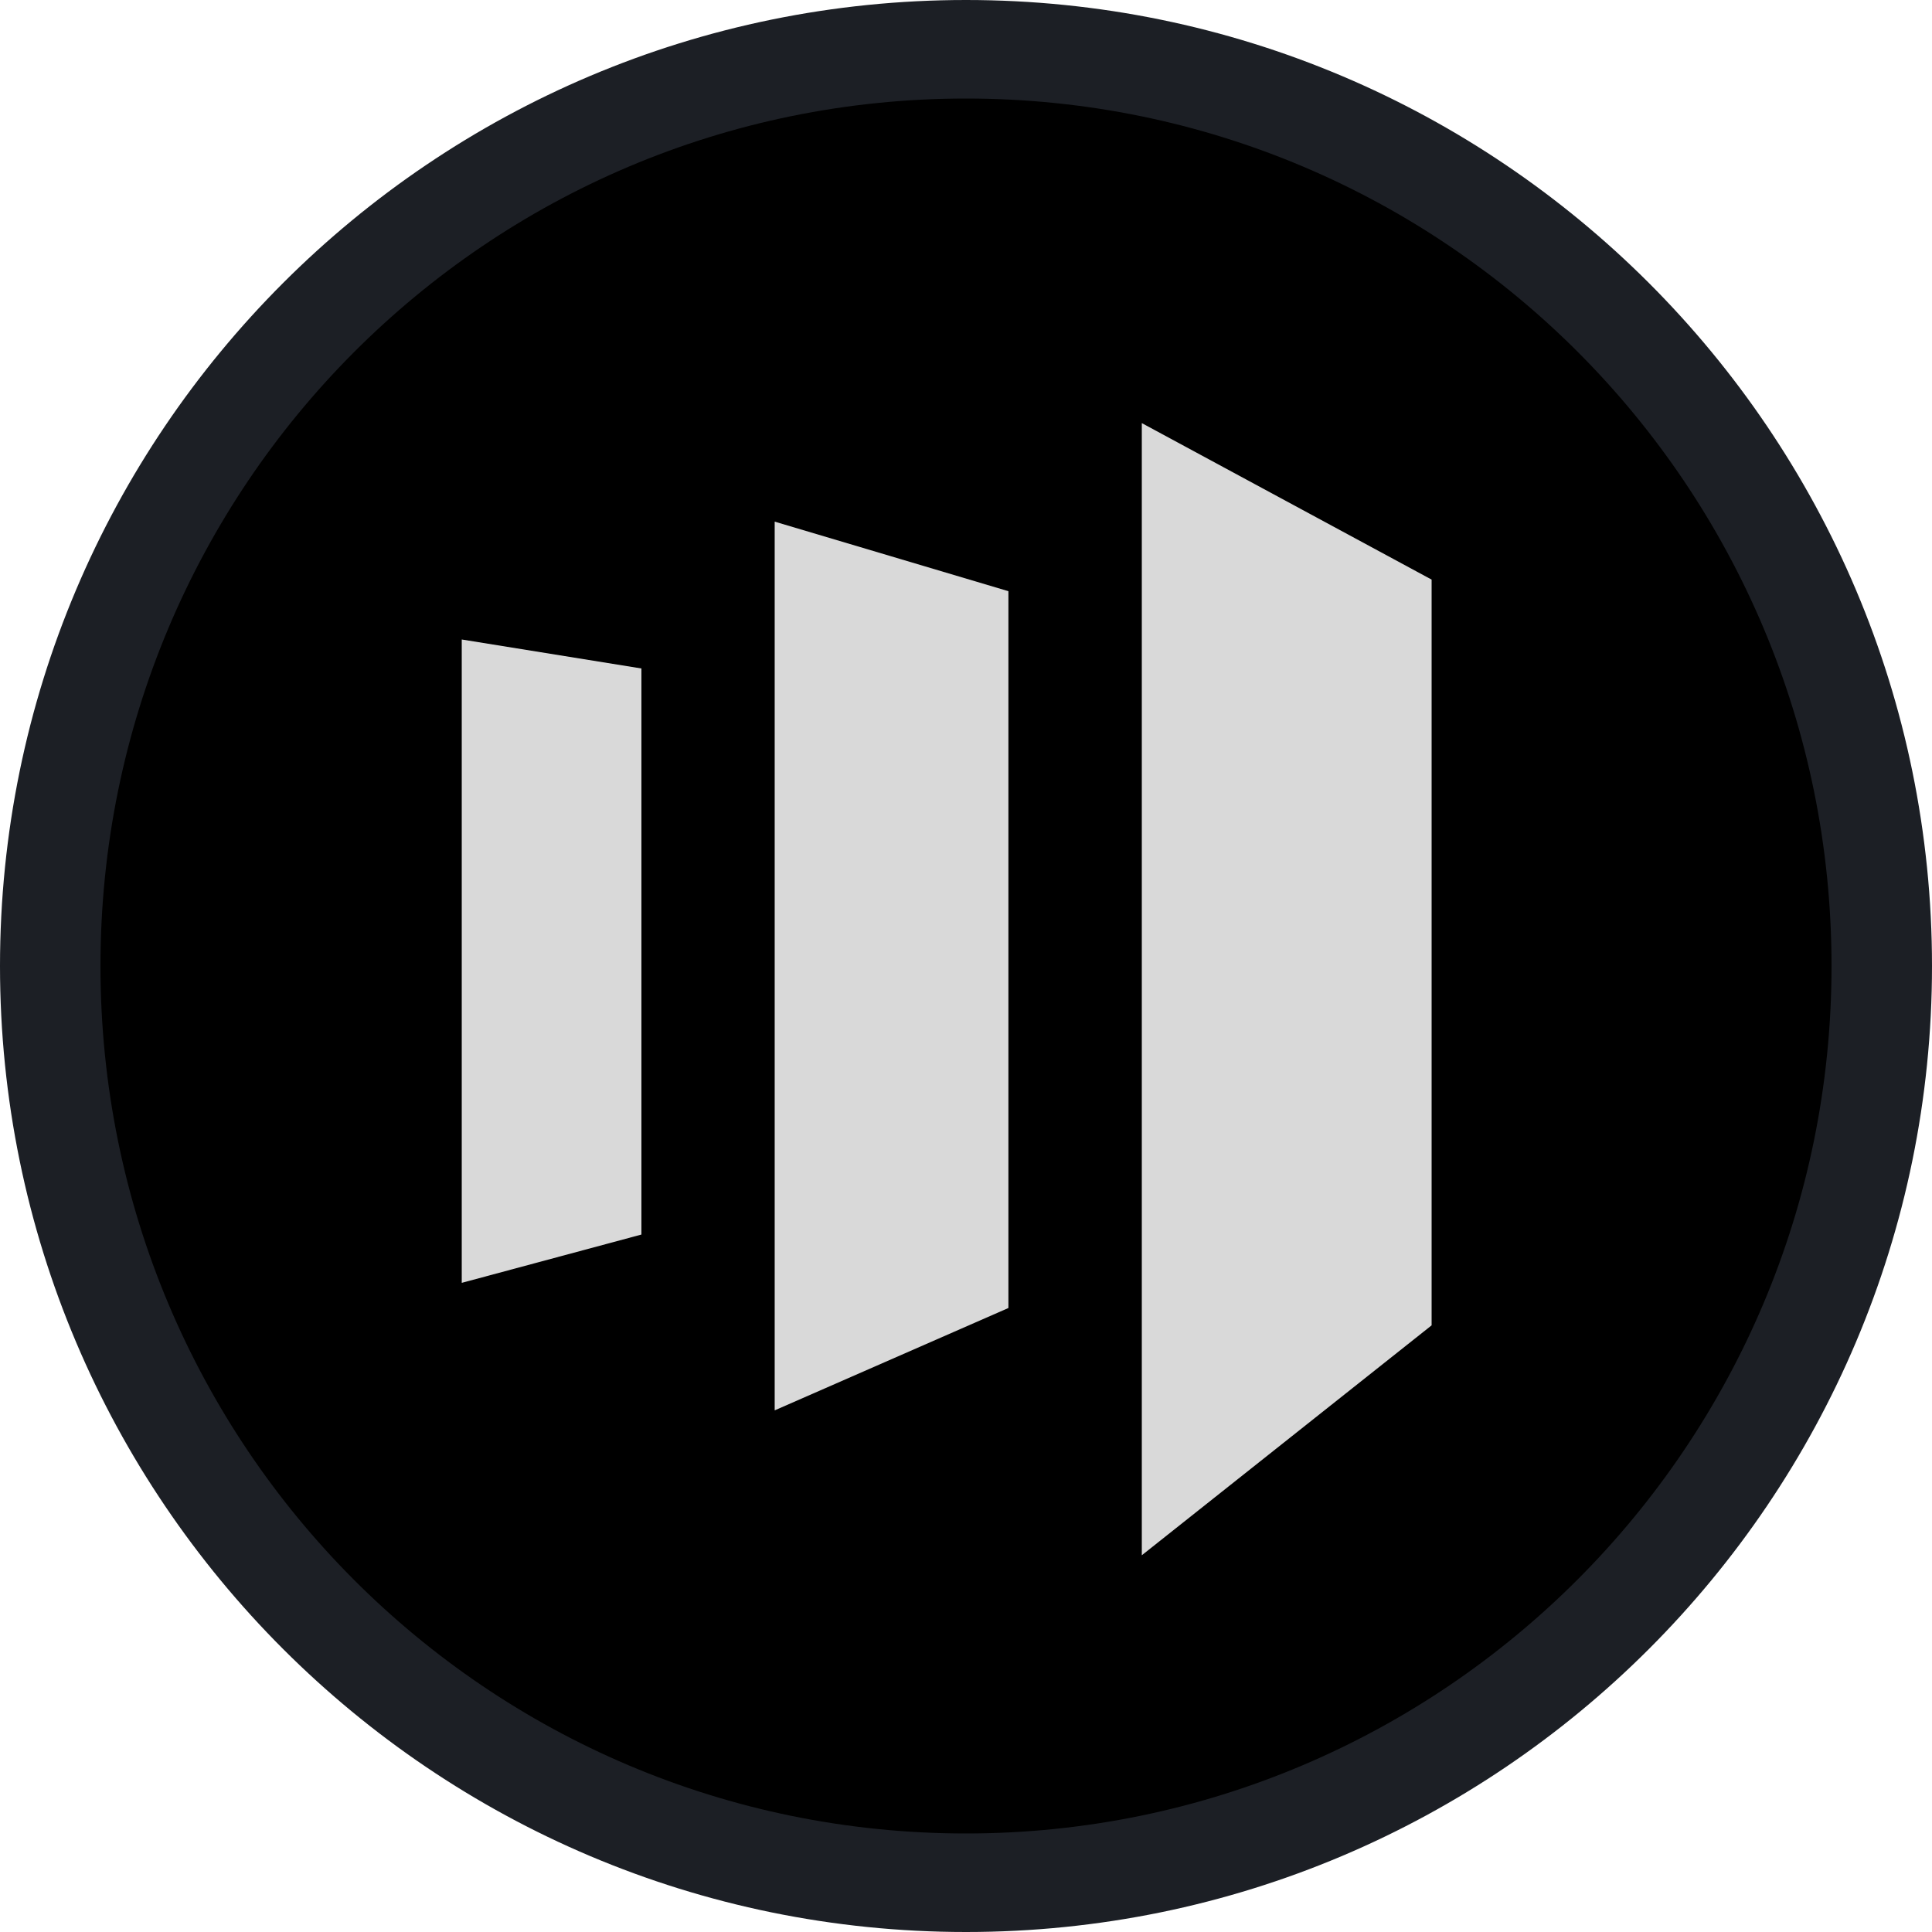 <svg xmlns="http://www.w3.org/2000/svg" width="41" height="41" fill="none"><g clip-path="url(#a)"><path fill="#000" d="M20.5.041c11.275 0 20.459 9.143 20.459 20.459 0 11.275-9.143 20.459-20.459 20.459C9.225 40.959.041 31.775.041 20.5S9.225.041 20.5.041Z"/><path fill="#1C1F25" d="M2.132 20.5c0-10.168 8.2-18.409 18.368-18.409S38.868 10.332 38.868 20.5 30.627 38.909 20.5 38.909c-10.168 0-18.368-8.241-18.368-18.409ZM0 20.5C0 31.816 9.184 41 20.5 41S41 31.816 41 20.5 31.816 0 20.5 0 0 9.184 0 20.5Z"/><path fill="#D9D9D9" d="M24.231 8.979v24.026l6.15-4.879V12.3l-6.15-3.321Zm-2.829 18.778L16.44 29.93V11.07l4.96 1.476v15.211Zm-11.603-.533 3.813-1.025V14.186l-3.813-.615v13.653Z"/></g><defs><clipPath id="a"><path fill="#fff" d="M0 0h41v41H0z"/></clipPath></defs></svg>